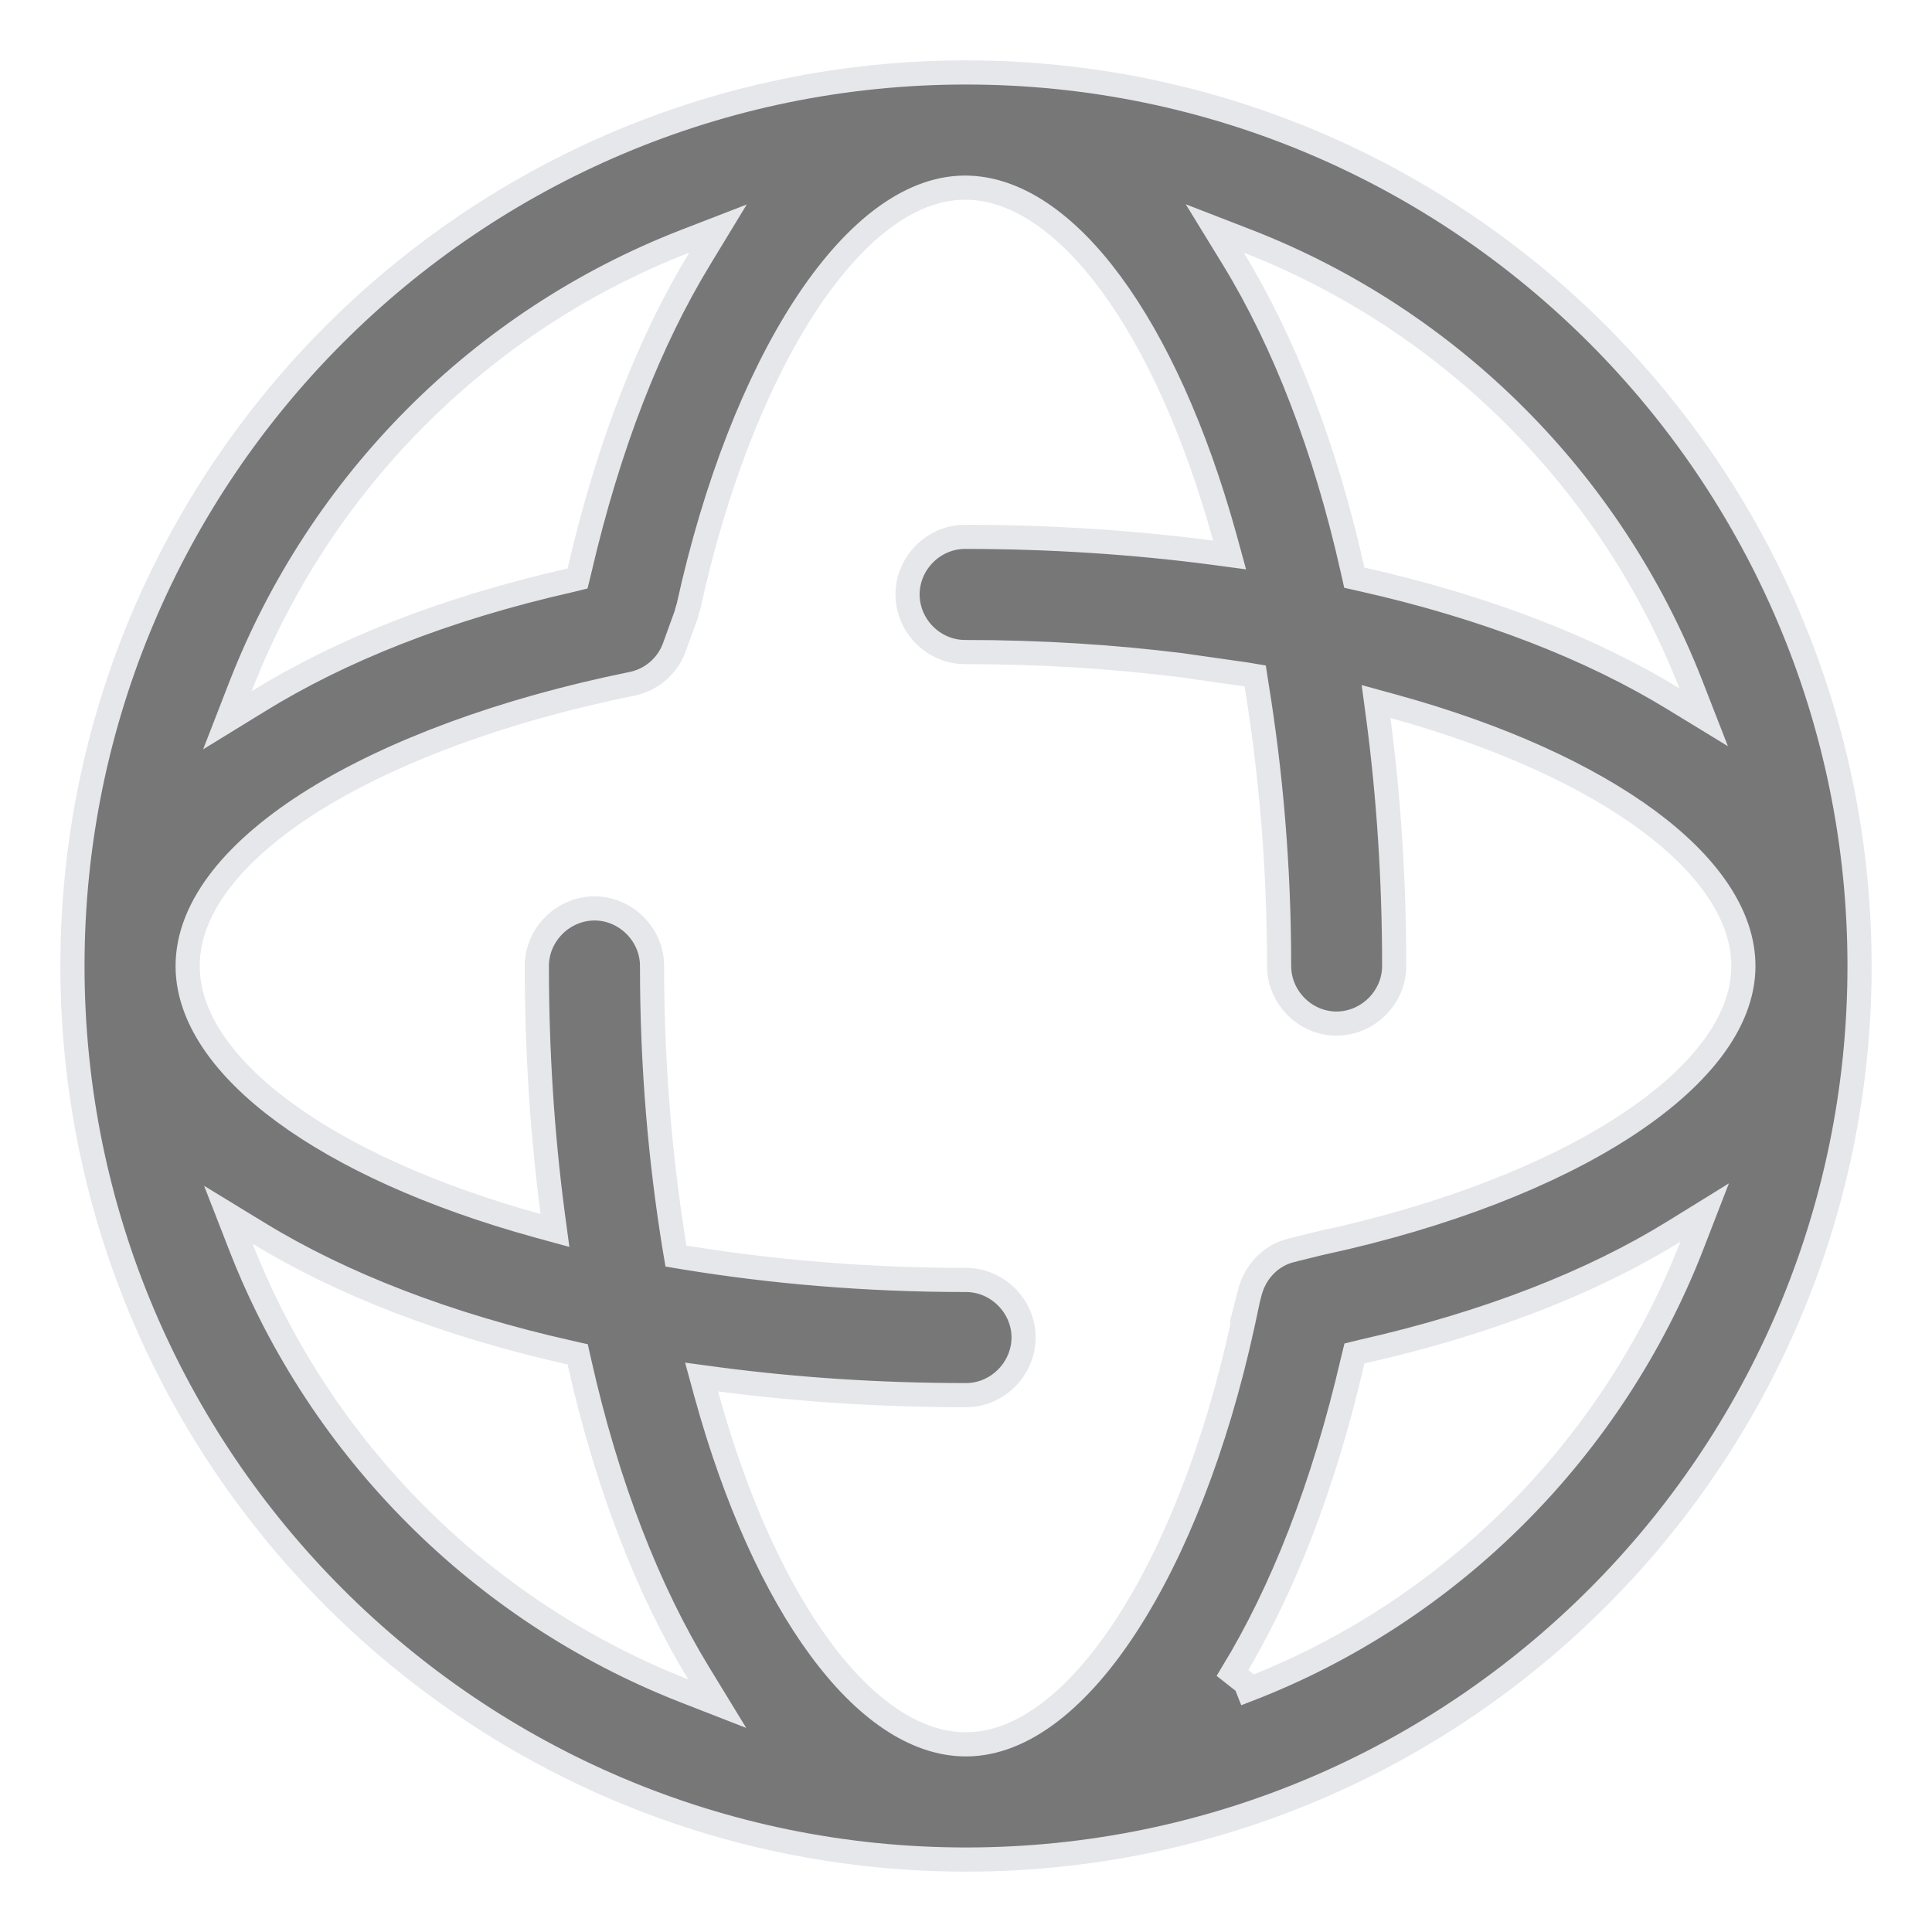 <svg width="16" height="16" viewBox="0 0 16 16" fill="none" xmlns="http://www.w3.org/2000/svg">
<path d="M8 0.6C12.083 0.6 15.4 3.917 15.4 8C15.4 12.083 12.083 15.4 8 15.4C3.917 15.4 0.6 12.083 0.6 8C0.6 3.917 3.917 0.6 8 0.6ZM7.992 1.554C7.515 1.554 7.05 1.942 6.659 2.546C6.264 3.156 5.923 4.015 5.702 5.022C5.698 5.035 5.693 5.052 5.689 5.065C5.687 5.074 5.685 5.081 5.684 5.087L5.683 5.089L5.583 5.365C5.526 5.518 5.392 5.631 5.234 5.663C4.165 5.88 3.252 6.221 2.604 6.623C1.964 7.021 1.554 7.499 1.554 8C1.554 8.425 1.853 8.843 2.349 9.208C2.848 9.576 3.566 9.906 4.45 10.15L4.596 10.19L4.576 10.041C4.492 9.399 4.446 8.719 4.446 8C4.446 7.74 4.663 7.524 4.923 7.523C5.183 7.523 5.4 7.74 5.4 8C5.4 8.844 5.47 9.618 5.586 10.331L5.598 10.402L5.669 10.414C6.382 10.53 7.156 10.6 8 10.6C8.26 10.6 8.477 10.817 8.477 11.077C8.476 11.337 8.26 11.554 8 11.554C7.289 11.554 6.601 11.508 5.959 11.424L5.81 11.404L5.85 11.55C6.094 12.434 6.424 13.152 6.792 13.651C7.157 14.147 7.575 14.446 8 14.446C8.477 14.446 8.942 14.058 9.333 13.454C9.729 12.843 10.069 11.984 10.29 10.976L10.316 10.854H10.312L10.351 10.702C10.396 10.528 10.531 10.389 10.706 10.352L10.708 10.351L10.959 10.289L10.96 10.29C11.972 10.069 12.834 9.731 13.445 9.336C14.05 8.945 14.438 8.481 14.438 8C14.438 7.575 14.139 7.157 13.644 6.792C13.144 6.424 12.427 6.094 11.542 5.85L11.396 5.81L11.416 5.959C11.5 6.601 11.546 7.281 11.546 8C11.546 8.26 11.329 8.476 11.069 8.477C10.809 8.477 10.593 8.26 10.593 8C10.593 7.156 10.522 6.382 10.406 5.669L10.395 5.598L10.324 5.586L9.777 5.508C9.219 5.439 8.625 5.4 7.992 5.4C7.732 5.4 7.516 5.183 7.516 4.923C7.516 4.663 7.732 4.446 7.992 4.446C8.703 4.446 9.391 4.492 10.033 4.576L10.183 4.596L10.143 4.45C9.898 3.566 9.569 2.848 9.201 2.349C8.836 1.853 8.417 1.554 7.992 1.554ZM1.999 10.337C2.655 12.009 3.991 13.345 5.663 14.001L5.94 14.109L5.785 13.855C5.369 13.174 5.027 12.3 4.798 11.278L4.784 11.216L4.722 11.202C3.699 10.973 2.826 10.631 2.145 10.215L1.891 10.06L1.999 10.337ZM13.863 10.199C13.19 10.615 12.324 10.958 11.278 11.194L11.217 11.209L11.202 11.27C10.958 12.323 10.616 13.182 10.207 13.855L10.315 13.94L10.336 13.993C12.016 13.345 13.352 12.001 14.009 10.321L14.117 10.042L13.863 10.199ZM5.672 1.999C3.984 2.655 2.647 3.999 1.991 5.687L1.883 5.965L2.137 5.809C2.81 5.392 3.677 5.042 4.722 4.806L4.783 4.791L4.798 4.73C5.042 3.677 5.384 2.818 5.793 2.145L5.946 1.893L5.672 1.999ZM10.215 2.145C10.631 2.826 10.973 3.699 11.202 4.722L11.216 4.784L11.278 4.798C12.3 5.027 13.174 5.369 13.855 5.785L14.109 5.94L14.001 5.663C13.345 3.991 12.016 2.655 10.336 1.999L10.06 1.892L10.215 2.145Z" fill="#777777" stroke="#E6E7EB" stroke-width="0.2"/>
</svg>
